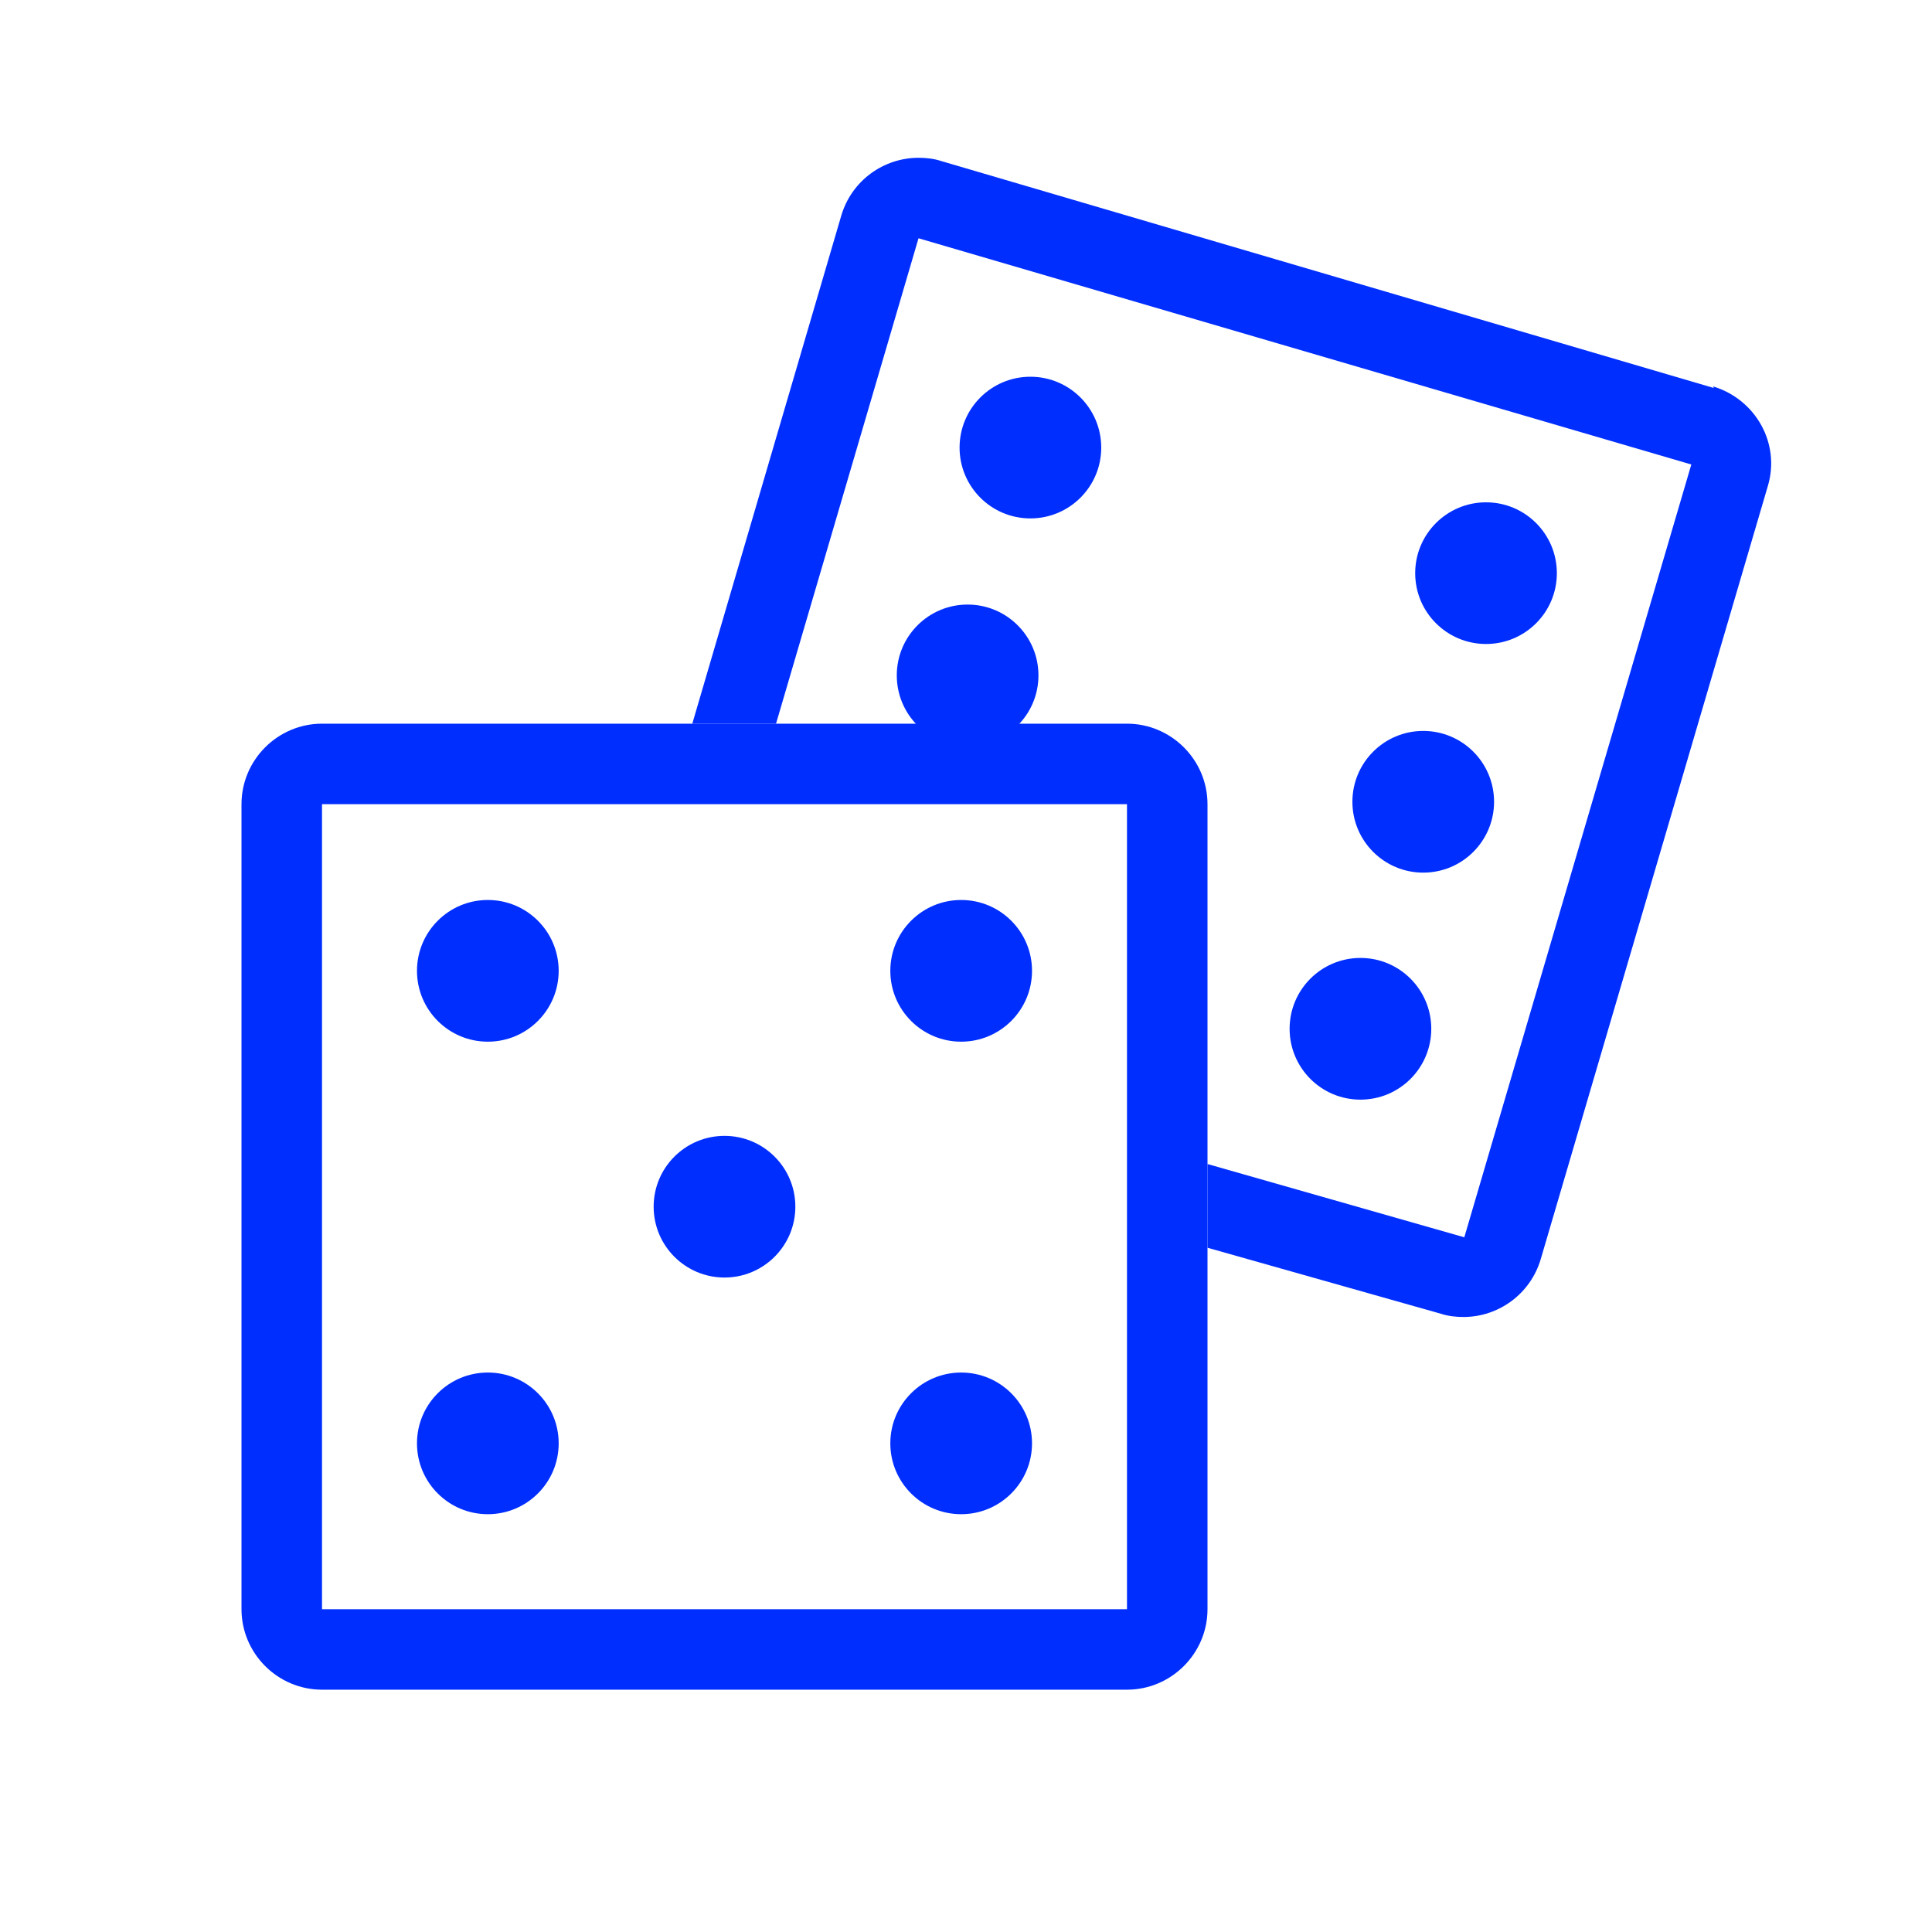 <svg width="64" height="64" viewBox="0 0 64 64" fill="none" xmlns="http://www.w3.org/2000/svg">
<path d="M34.133 17.173C35.429 17.173 36.48 16.123 36.48 14.827C36.48 13.531 35.429 12.48 34.133 12.48C32.837 12.48 31.787 13.531 31.787 14.827C31.787 16.123 32.837 17.173 34.133 17.173Z" fill="#002EFF"/>
<path d="M49.227 21.333C50.523 21.333 51.573 20.283 51.573 18.987C51.573 17.691 50.523 16.64 49.227 16.64C47.931 16.64 46.88 17.691 46.88 18.987C46.88 20.283 47.931 21.333 49.227 21.333Z" fill="#002EFF"/>
<path d="M45.067 36.427C46.363 36.427 47.413 35.376 47.413 34.08C47.413 32.784 46.363 31.733 45.067 31.733C43.77 31.733 42.72 32.784 42.72 34.08C42.72 35.376 43.77 36.427 45.067 36.427Z" fill="#002EFF"/>
<path d="M32.053 24.72C33.349 24.72 34.4 23.669 34.4 22.373C34.4 21.077 33.349 20.027 32.053 20.027C30.757 20.027 29.707 21.077 29.707 22.373C29.707 23.669 30.757 24.72 32.053 24.72Z" fill="#002EFF"/>
<path d="M47.147 28.907C48.443 28.907 49.493 27.856 49.493 26.56C49.493 25.264 48.443 24.213 47.147 24.213C45.851 24.213 44.8 25.264 44.8 26.56C44.8 27.856 45.851 28.907 47.147 28.907Z" fill="#002EFF"/>
<path d="M56.773 12.853L31.173 5.333C30.933 5.253 30.667 5.227 30.427 5.227C29.28 5.227 28.213 5.973 27.867 7.147L22.933 23.973H25.707L30.427 7.893L56.027 15.387L48.507 40.987L40 38.56V41.333L47.733 43.52C47.973 43.6 48.24 43.627 48.48 43.627C49.627 43.627 50.693 42.88 51.04 41.707L58.56 16.107C58.987 14.693 58.16 13.227 56.747 12.8L56.773 12.853Z" fill="#002EFF"/>
<path d="M16.16 34.507C17.456 34.507 18.507 33.456 18.507 32.16C18.507 30.864 17.456 29.813 16.16 29.813C14.864 29.813 13.813 30.864 13.813 32.16C13.813 33.456 14.864 34.507 16.16 34.507Z" fill="#002EFF"/>
<path d="M31.84 34.507C33.136 34.507 34.187 33.456 34.187 32.16C34.187 30.864 33.136 29.813 31.84 29.813C30.544 29.813 29.493 30.864 29.493 32.16C29.493 33.456 30.544 34.507 31.84 34.507Z" fill="#002EFF"/>
<path d="M16.16 50.16C17.456 50.16 18.507 49.109 18.507 47.813C18.507 46.517 17.456 45.467 16.16 45.467C14.864 45.467 13.813 46.517 13.813 47.813C13.813 49.109 14.864 50.16 16.16 50.16Z" fill="#002EFF"/>
<path d="M31.84 50.16C33.136 50.16 34.187 49.109 34.187 47.813C34.187 46.517 33.136 45.467 31.84 45.467C30.544 45.467 29.493 46.517 29.493 47.813C29.493 49.109 30.544 50.16 31.84 50.16Z" fill="#002EFF"/>
<path d="M24 42.32C25.296 42.32 26.347 41.269 26.347 39.973C26.347 38.677 25.296 37.627 24 37.627C22.704 37.627 21.653 38.677 21.653 39.973C21.653 41.269 22.704 42.32 24 42.32Z" fill="#002EFF"/>
<path d="M37.333 26.64V53.307H10.667V26.64H37.333ZM37.333 23.973H10.667C9.2 23.973 8 25.173 8 26.64V53.307C8 54.773 9.2 55.973 10.667 55.973H37.333C38.8 55.973 40 54.773 40 53.307V26.64C40 25.173 38.8 23.973 37.333 23.973Z" fill="#002EFF"/>
</svg>
